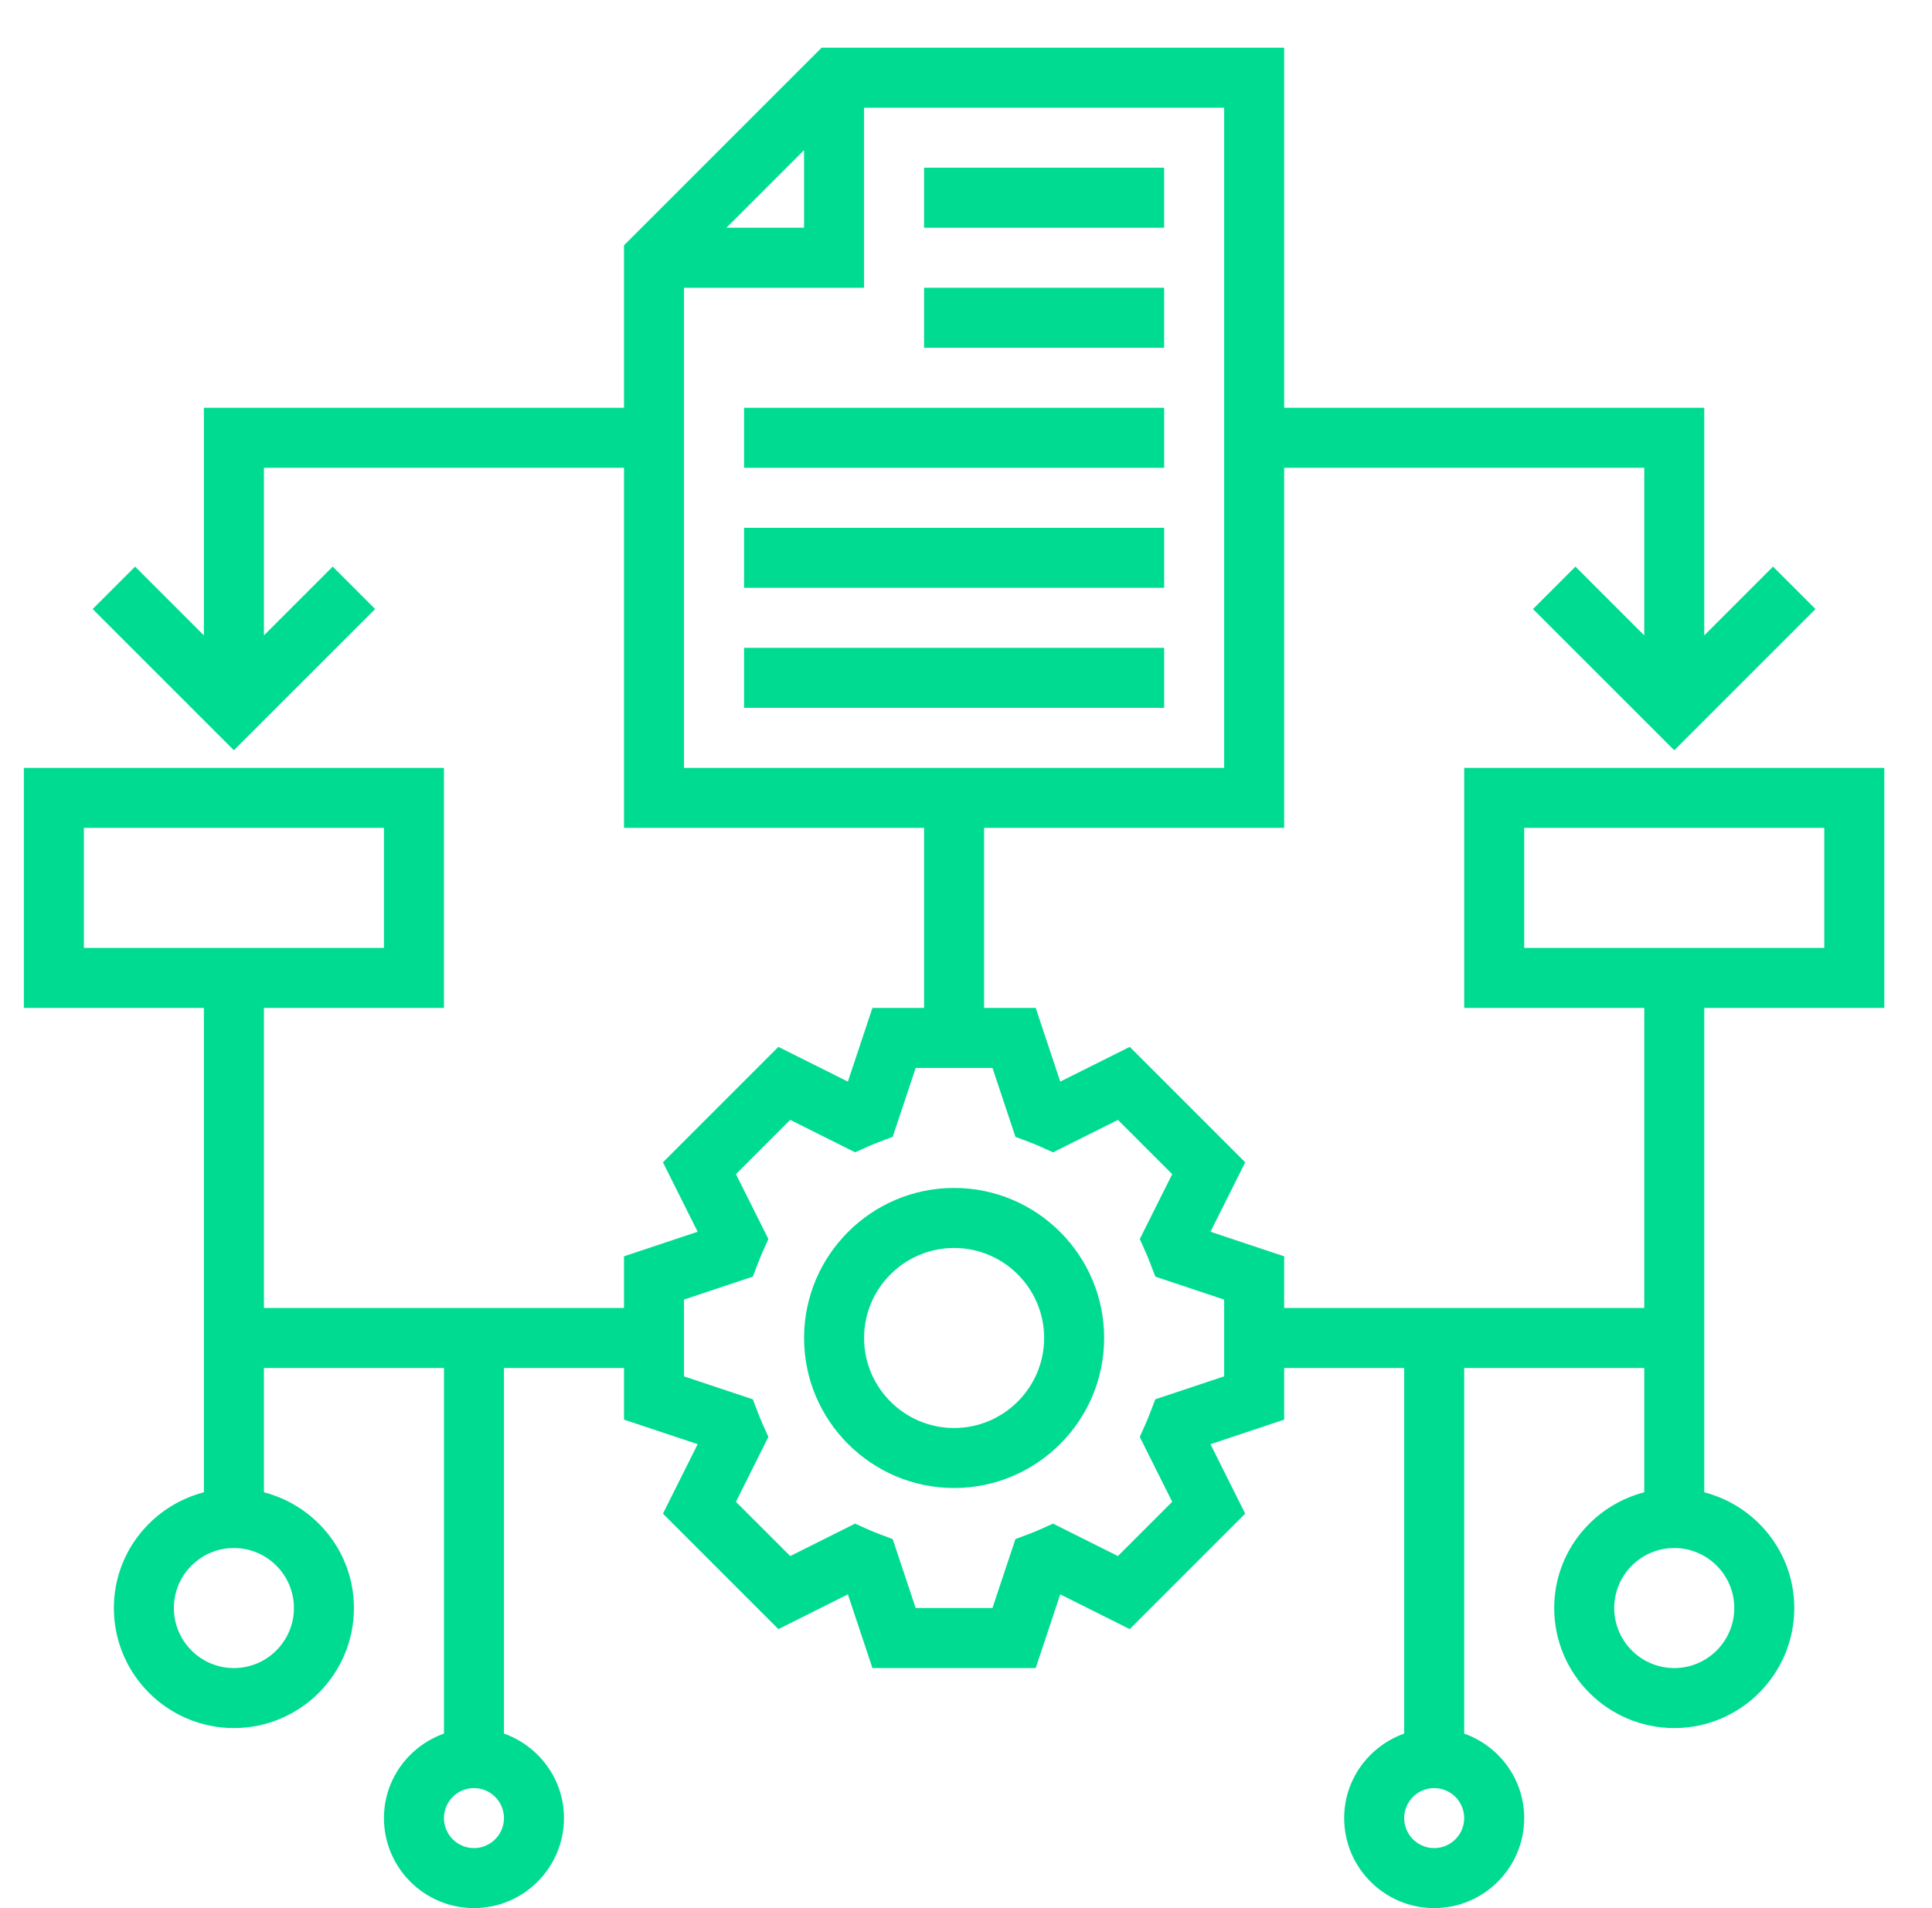 <svg width="81" height="80" viewBox="0 0 81 80" fill="none" xmlns="http://www.w3.org/2000/svg">
<path d="M40.001 49.806C36.533 49.806 33.711 52.629 33.711 56.097C33.711 59.565 36.533 62.387 40.001 62.387C43.469 62.387 46.292 59.565 46.292 56.097C46.292 52.629 43.469 49.806 40.001 49.806ZM40.001 59.871C37.921 59.871 36.227 58.177 36.227 56.097C36.227 54.016 37.921 52.323 40.001 52.323C42.082 52.323 43.776 54.016 43.776 56.097C43.776 58.177 42.082 59.871 40.001 59.871Z" fill="#00DB92"/>
<path d="M38.742 7.032H48.807V9.548H38.742V7.032Z" fill="#00DB92"/>
<path d="M38.742 12.065H48.807V14.581H38.742V12.065Z" fill="#00DB92"/>
<path d="M31.195 17.097H48.808V19.613H31.195V17.097Z" fill="#00DB92"/>
<path d="M31.195 22.129H48.808V24.645H31.195V22.129Z" fill="#00DB92"/>
<path d="M31.195 27.161H48.808V29.677H31.195V27.161Z" fill="#00DB92"/>
<path d="M79 42.258V32.194H61.387V42.258H68.936V54.839H53.839V52.673L50.75 51.643L52.206 48.732L47.365 43.891L44.452 45.348L43.423 42.258H41.258V34.71H53.839V19.613H68.936V26.64L66.051 23.756L64.272 25.535L70.194 31.456L76.115 25.535L74.336 23.756L71.452 26.64V17.097H53.839V2H34.447L26.161 10.286V17.097H8.548V26.64L5.664 23.756L3.885 25.535L9.806 31.456L15.728 25.535L13.949 23.756L11.065 26.64V19.613H26.161V34.71H38.742V42.258H36.577L35.548 45.348L32.635 43.891L27.794 48.732L29.25 51.643L26.161 52.673V54.839H11.065V42.258H18.613V32.194H1V42.258H8.548V62.566C6.383 63.128 4.774 65.082 4.774 67.419C4.774 70.195 7.031 72.452 9.806 72.452C12.582 72.452 14.839 70.195 14.839 67.419C14.839 65.082 13.23 63.128 11.065 62.566V57.355H18.613V72.683C17.152 73.204 16.097 74.588 16.097 76.226C16.097 78.306 17.79 80 19.871 80C21.952 80 23.645 78.306 23.645 76.226C23.645 74.588 22.59 73.204 21.129 72.683V57.355H26.161V59.52L29.25 60.55L27.794 63.462L32.635 68.303L35.548 66.846L36.577 69.936H43.422L44.451 66.846L47.364 68.303L52.205 63.462L50.749 60.55L53.839 59.52V57.355H58.871V72.683C57.41 73.204 56.355 74.588 56.355 76.226C56.355 78.306 58.048 80 60.129 80C62.21 80 63.903 78.306 63.903 76.226C63.903 74.588 62.848 73.204 61.387 72.683V57.355H68.936V62.566C66.77 63.128 65.161 65.082 65.161 67.419C65.161 70.195 67.418 72.452 70.194 72.452C72.969 72.452 75.226 70.195 75.226 67.419C75.226 65.082 73.617 63.128 71.452 62.566V42.258H79ZM33.71 6.295V9.548H30.456L33.71 6.295ZM28.677 12.065H36.226V4.516H51.323V32.194H28.677V12.065ZM3.516 34.71H16.097V39.742H3.516V34.71ZM12.323 67.419C12.323 68.807 11.194 69.936 9.806 69.936C8.419 69.936 7.29 68.807 7.29 67.419C7.29 66.032 8.419 64.903 9.806 64.903C11.194 64.903 12.323 66.032 12.323 67.419ZM19.871 77.484C19.177 77.484 18.613 76.919 18.613 76.226C18.613 75.533 19.177 74.968 19.871 74.968C20.565 74.968 21.129 75.533 21.129 76.226C21.129 76.919 20.565 77.484 19.871 77.484ZM51.323 57.706L48.437 58.668L48.224 59.223C48.161 59.384 48.098 59.544 48.029 59.7L47.785 60.245L49.145 62.965L46.869 65.24L44.149 63.88L43.605 64.124C43.45 64.194 43.293 64.256 43.133 64.317L42.573 64.528L41.609 67.419H38.39L37.426 64.528L36.866 64.317C36.706 64.256 36.549 64.194 36.394 64.124L35.85 63.88L33.13 65.24L30.854 62.965L32.214 60.245L31.97 59.7C31.899 59.542 31.838 59.384 31.775 59.223L31.562 58.668L28.677 57.706V54.487L31.563 53.524L31.776 52.969C31.839 52.809 31.902 52.648 31.971 52.492L32.215 51.948L30.855 49.228L33.131 46.952L35.851 48.312L36.395 48.068C36.55 47.999 36.707 47.936 36.867 47.875L37.427 47.664L38.391 44.774H41.61L42.574 47.665L43.134 47.876C43.294 47.937 43.451 48 43.606 48.069L44.15 48.313L46.87 46.953L49.146 49.229L47.786 51.949L48.03 52.494C48.101 52.651 48.162 52.81 48.225 52.971L48.438 53.525L51.323 54.488V57.706ZM60.129 77.484C59.435 77.484 58.871 76.919 58.871 76.226C58.871 75.533 59.435 74.968 60.129 74.968C60.823 74.968 61.387 75.533 61.387 76.226C61.387 76.919 60.823 77.484 60.129 77.484ZM72.71 67.419C72.71 68.807 71.581 69.936 70.194 69.936C68.806 69.936 67.677 68.807 67.677 67.419C67.677 66.032 68.806 64.903 70.194 64.903C71.581 64.903 72.71 66.032 72.71 67.419ZM63.903 34.71H76.484V39.742H63.903V34.71Z" fill="#00DB92"/>
</svg>

